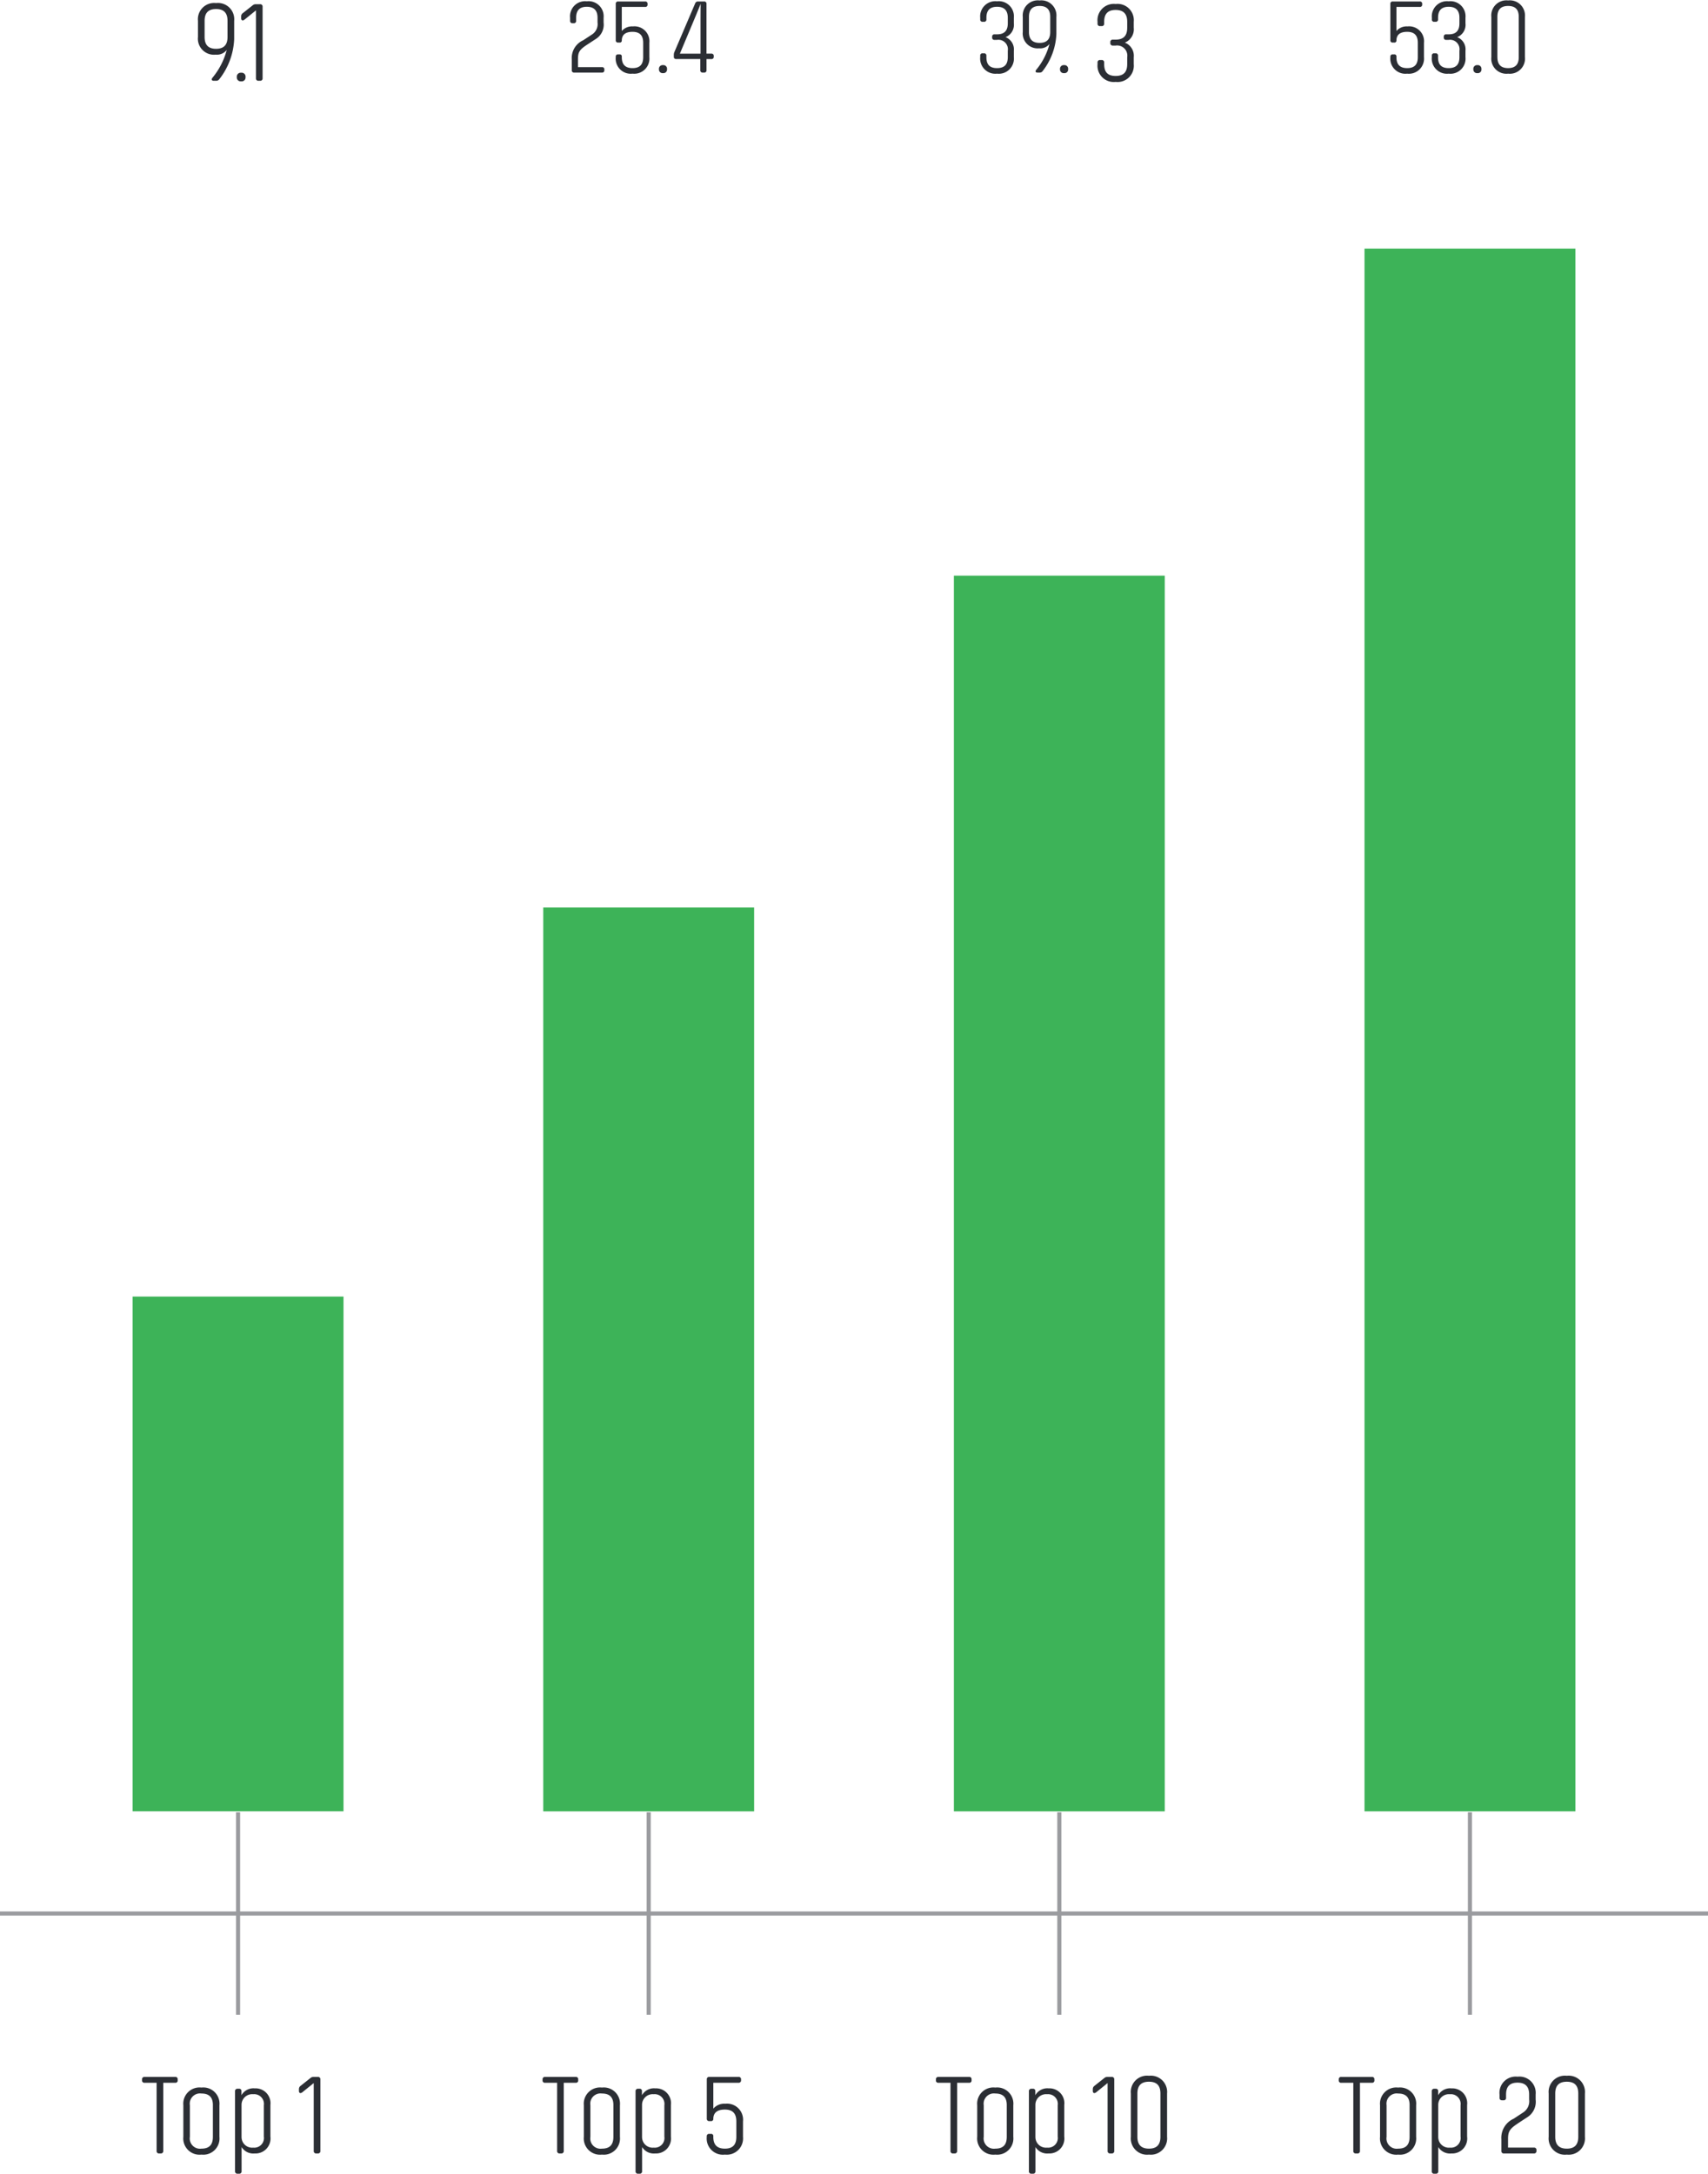 <svg xmlns="http://www.w3.org/2000/svg" width="208.689" height="265.588" viewBox="0 0 208.689 265.588">
  <g id="Group_518423" data-name="Group 518423" transform="translate(7469 8946)">
    <path id="Path_50508" data-name="Path 50508" d="M91.715-128.331h25.764V62.609H91.715Z" transform="translate(-7393.995 -8787.297)" fill="#3db358"/>
    <path id="Path_50509" data-name="Path 50509" d="M64.115-106.349H89.879V44.634H64.115Z" transform="translate(-7416.566 -8769.32)" fill="#3db358"/>
    <path id="Path_50510" data-name="Path 50510" d="M36.515-84.046H62.279V26.395H36.515Z" transform="translate(-7439.138 -8751.081)" fill="#3db358"/>
    <path id="Path_50511" data-name="Path 50511" d="M8.915-57.893H34.679V5H8.915Z" transform="translate(-7461.709 -8729.692)" fill="#3db358"/>
    <g id="Group_340566" data-name="Group 340566" transform="translate(-7469 -8712.205)">
      <path id="Path_50512" data-name="Path 50512" d="M0,0H208.689" fill="none" stroke="#9a9b9f" stroke-width="0.5"/>
    </g>
    <path id="Path_50513" data-name="Path 50513" d="M0,118.613H208.689V-145.039H0Z" transform="translate(-7469 -8800.961)" fill="none"/>
    <path id="Path_50514" data-name="Path 50514" d="M0,0V24.733" transform="translate(-7439.913 -8724.572)" fill="none" stroke="#9a9b9f" stroke-width="0.5"/>
    <path id="Path_81321" data-name="Path 81321" d="M4.116-9.352H.378a.28.28,0,0,0-.308.308v.1a.274.274,0,0,0,.308.308h1.47v8.33A.28.28,0,0,0,2.156,0h.182A.284.284,0,0,0,2.66-.308v-8.33H4.116a.269.269,0,0,0,.308-.308v-.1A.274.274,0,0,0,4.116-9.352Z" transform="translate(-7451.713 -8682.891)" fill="#2b2e34"/>
    <path id="Path_81322" data-name="Path 81322" d="M5.292-2.03V-5.894a1.978,1.978,0,0,0-2.2-2.156A1.982,1.982,0,0,0,.882-5.894V-2.03A1.986,1.986,0,0,0,3.094.14,1.982,1.982,0,0,0,5.292-2.03Zm-.8-3.864V-2.03c0,.868-.35,1.442-1.4,1.442A1.255,1.255,0,0,1,1.68-2.03V-5.894A1.251,1.251,0,0,1,3.094-7.322C4.144-7.322,4.494-6.748,4.494-5.894Zm7.028,3.85V-5.922a1.816,1.816,0,0,0-1.9-2.03,1.678,1.678,0,0,0-1.638.84v-.5a.27.27,0,0,0-.308-.294H7.5A.28.28,0,0,0,7.2-7.6V2.17a.28.28,0,0,0,.308.308h.182a.28.28,0,0,0,.308-.308V-.784A1.68,1.68,0,0,0,9.6,0,1.831,1.831,0,0,0,11.522-2.044Zm-3.528.028v-3.92a1.3,1.3,0,0,1,1.428-1.3,1.187,1.187,0,0,1,1.3,1.344v3.836a1.181,1.181,0,0,1-1.3,1.344A1.291,1.291,0,0,1,7.994-2.016Zm7.014-5.852v.224c0,.266.182.364.434.154L16.814-8.6V-.308A.284.284,0,0,0,17.136,0h.182a.28.28,0,0,0,.308-.308V-9.044a.28.28,0,0,0-.308-.308H16.8a.563.563,0,0,0-.392.14l-1.218.966A.47.47,0,0,0,15.008-7.868Z" transform="translate(-7447.481 -8682.891)" fill="#2b2e34"/>
    <path id="Path_50515" data-name="Path 50515" d="M0,118.613H208.689V-145.039H0Z" transform="translate(-7469 -8800.961)" fill="none"/>
    <path id="Path_50516" data-name="Path 50516" d="M0,0V24.733" transform="translate(-7389.741 -8724.572)" fill="none" stroke="#9a9b9f" stroke-width="0.5"/>
    <path id="Path_81319" data-name="Path 81319" d="M4.116-9.352H.378a.28.28,0,0,0-.308.308v.1a.274.274,0,0,0,.308.308h1.47v8.33A.28.28,0,0,0,2.156,0h.182A.284.284,0,0,0,2.66-.308v-8.33H4.116a.269.269,0,0,0,.308-.308v-.1A.274.274,0,0,0,4.116-9.352Z" transform="translate(-7402.778 -8682.891)" fill="#2b2e34"/>
    <path id="Path_81320" data-name="Path 81320" d="M5.292-2.03V-5.894a1.978,1.978,0,0,0-2.2-2.156A1.982,1.982,0,0,0,.882-5.894V-2.03A1.986,1.986,0,0,0,3.094.14,1.982,1.982,0,0,0,5.292-2.03Zm-.8-3.864V-2.03c0,.868-.35,1.442-1.4,1.442A1.255,1.255,0,0,1,1.68-2.03V-5.894A1.251,1.251,0,0,1,3.094-7.322C4.144-7.322,4.494-6.748,4.494-5.894Zm7.028,3.85V-5.922a1.816,1.816,0,0,0-1.9-2.03,1.678,1.678,0,0,0-1.638.84v-.5a.27.27,0,0,0-.308-.294H7.5A.28.28,0,0,0,7.2-7.6V2.17a.28.28,0,0,0,.308.308h.182a.28.28,0,0,0,.308-.308V-.784A1.68,1.68,0,0,0,9.6,0,1.831,1.831,0,0,0,11.522-2.044Zm-3.528.028v-3.92a1.3,1.3,0,0,1,1.428-1.3,1.187,1.187,0,0,1,1.3,1.344v3.836a1.181,1.181,0,0,1-1.3,1.344A1.291,1.291,0,0,1,7.994-2.016ZM16.7-4.242c.014-.672.406-1.12,1.414-1.12,1.05,0,1.4.588,1.4,1.442v1.89c0,.868-.35,1.442-1.4,1.442S16.7-1.162,16.7-2.03V-2.1a.26.26,0,0,0-.294-.294h-.2a.28.28,0,0,0-.308.308v.07A1.981,1.981,0,0,0,18.116.14a1.992,1.992,0,0,0,2.212-2.17V-3.92a1.963,1.963,0,0,0-2.17-2.156,1.757,1.757,0,0,0-1.456.6V-8.638h3.066a.284.284,0,0,0,.322-.308v-.1a.284.284,0,0,0-.322-.308H16.212a.28.28,0,0,0-.308.308v4.788a.28.28,0,0,0,.308.308h.2A.26.26,0,0,0,16.7-4.242Z" transform="translate(-7398.546 -8682.891)" fill="#2b2e34"/>
    <path id="Path_50517" data-name="Path 50517" d="M0,118.613H208.689V-145.039H0Z" transform="translate(-7469 -8800.961)" fill="none"/>
    <path id="Path_50518" data-name="Path 50518" d="M0,0V24.733" transform="translate(-7339.569 -8724.572)" fill="none" stroke="#9a9b9f" stroke-width="0.5"/>
    <path id="Path_81323" data-name="Path 81323" d="M4.116-9.352H.378a.28.28,0,0,0-.308.308v.1a.274.274,0,0,0,.308.308h1.47v8.33A.28.28,0,0,0,2.156,0h.182A.284.284,0,0,0,2.66-.308v-8.33H4.116a.269.269,0,0,0,.308-.308v-.1A.274.274,0,0,0,4.116-9.352Z" transform="translate(-7354.715 -8682.891)" fill="#2b2e34"/>
    <path id="Path_81324" data-name="Path 81324" d="M5.292-2.03V-5.894a1.978,1.978,0,0,0-2.2-2.156A1.982,1.982,0,0,0,.882-5.894V-2.03A1.986,1.986,0,0,0,3.094.14,1.982,1.982,0,0,0,5.292-2.03Zm-.8-3.864V-2.03c0,.868-.35,1.442-1.4,1.442A1.255,1.255,0,0,1,1.68-2.03V-5.894A1.251,1.251,0,0,1,3.094-7.322C4.144-7.322,4.494-6.748,4.494-5.894Zm7.028,3.85V-5.922a1.816,1.816,0,0,0-1.9-2.03,1.678,1.678,0,0,0-1.638.84v-.5a.27.27,0,0,0-.308-.294H7.5A.28.28,0,0,0,7.2-7.6V2.17a.28.28,0,0,0,.308.308h.182a.28.28,0,0,0,.308-.308V-.784A1.68,1.68,0,0,0,9.6,0,1.831,1.831,0,0,0,11.522-2.044Zm-3.528.028v-3.92a1.3,1.3,0,0,1,1.428-1.3,1.187,1.187,0,0,1,1.3,1.344v3.836a1.181,1.181,0,0,1-1.3,1.344A1.291,1.291,0,0,1,7.994-2.016Zm7.014-5.852v.224c0,.266.182.364.434.154L16.814-8.6V-.308A.284.284,0,0,0,17.136,0h.182a.28.28,0,0,0,.308-.308V-9.044a.28.28,0,0,0-.308-.308H16.8a.563.563,0,0,0-.392.14l-1.218.966A.47.47,0,0,0,15.008-7.868ZM24.08-2.03V-7.322a1.992,1.992,0,0,0-2.212-2.17,1.985,1.985,0,0,0-2.212,2.17V-2.03A1.985,1.985,0,0,0,21.868.14,1.992,1.992,0,0,0,24.08-2.03Zm-3.626,0V-7.322c0-.854.35-1.442,1.414-1.442s1.4.588,1.4,1.442V-2.03c0,.854-.35,1.442-1.4,1.442S20.454-1.176,20.454-2.03Z" transform="translate(-7350.483 -8682.891)" fill="#2b2e34"/>
    <path id="Path_50519" data-name="Path 50519" d="M0,118.613H208.689V-145.039H0Z" transform="translate(-7469 -8800.961)" fill="none"/>
    <path id="Path_50520" data-name="Path 50520" d="M0,0V24.733" transform="translate(-7289.398 -8724.572)" fill="none" stroke="#9a9b9f" stroke-width="0.5"/>
    <path id="Path_81325" data-name="Path 81325" d="M4.116-9.352H.378a.28.28,0,0,0-.308.308v.1a.274.274,0,0,0,.308.308h1.47v8.33A.28.28,0,0,0,2.156,0h.182A.284.284,0,0,0,2.66-.308v-8.33H4.116a.269.269,0,0,0,.308-.308v-.1A.274.274,0,0,0,4.116-9.352Z" transform="translate(-7305.496 -8682.89)" fill="#2b2e34"/>
    <path id="Path_81326" data-name="Path 81326" d="M5.292-2.03V-5.894a1.978,1.978,0,0,0-2.2-2.156A1.982,1.982,0,0,0,.882-5.894V-2.03A1.986,1.986,0,0,0,3.094.14,1.982,1.982,0,0,0,5.292-2.03Zm-.8-3.864V-2.03c0,.868-.35,1.442-1.4,1.442A1.255,1.255,0,0,1,1.68-2.03V-5.894A1.251,1.251,0,0,1,3.094-7.322C4.144-7.322,4.494-6.748,4.494-5.894Zm7.028,3.85V-5.922a1.816,1.816,0,0,0-1.9-2.03,1.678,1.678,0,0,0-1.638.84v-.5a.27.27,0,0,0-.308-.294H7.5A.28.28,0,0,0,7.2-7.6V2.17a.28.28,0,0,0,.308.308h.182a.28.28,0,0,0,.308-.308V-.784A1.68,1.68,0,0,0,9.6,0,1.831,1.831,0,0,0,11.522-2.044Zm-3.528.028v-3.92a1.3,1.3,0,0,1,1.428-1.3,1.187,1.187,0,0,1,1.3,1.344v3.836a1.181,1.181,0,0,1-1.3,1.344A1.291,1.291,0,0,1,7.994-2.016Zm9.7-1.638L18.83-4.4A2.222,2.222,0,0,0,19.894-6.58v-.63a1.985,1.985,0,0,0-2.212-2.17,1.981,1.981,0,0,0-2.2,2.17v.392c0,.21.1.322.308.322h.182a.284.284,0,0,0,.308-.322V-7.21c0-.854.35-1.442,1.4-1.442S19.1-8.064,19.1-7.21v.616A1.63,1.63,0,0,1,18.354-5l-1.148.756a2.552,2.552,0,0,0-1.5,2.52V-.308A.284.284,0,0,0,16.03,0h3.654a.28.28,0,0,0,.308-.308v-.1a.274.274,0,0,0-.308-.308H16.52V-1.736C16.52-2.632,16.674-2.982,17.7-3.654ZM25.914-2.03V-7.322A1.992,1.992,0,0,0,23.7-9.492a1.985,1.985,0,0,0-2.212,2.17V-2.03A1.985,1.985,0,0,0,23.7.14,1.992,1.992,0,0,0,25.914-2.03Zm-3.626,0V-7.322c0-.854.35-1.442,1.414-1.442s1.4.588,1.4,1.442V-2.03c0,.854-.35,1.442-1.4,1.442S22.288-1.176,22.288-2.03Z" transform="translate(-7301.264 -8682.89)" fill="#2b2e34"/>
    <path id="Path_81327" data-name="Path 81327" d="M1.677-3.939c.013-.624.377-1.04,1.313-1.04.975,0,1.3.546,1.3,1.339v1.755c0,.806-.325,1.339-1.3,1.339S1.677-1.079,1.677-1.885V-1.95A.241.241,0,0,0,1.4-2.223H1.222a.26.26,0,0,0-.286.286v.065A1.84,1.84,0,0,0,2.99.13,1.85,1.85,0,0,0,5.044-1.885V-3.64a1.822,1.822,0,0,0-2.015-2,1.631,1.631,0,0,0-1.352.559V-8.021H4.524a.264.264,0,0,0,.3-.286V-8.4a.264.264,0,0,0-.3-.286h-3.3A.26.26,0,0,0,.936-8.4v4.446a.26.26,0,0,0,.286.286H1.4A.241.241,0,0,0,1.677-3.939ZM6.461-2.353H6.3a.264.264,0,0,0-.3.286v.182A1.85,1.85,0,0,0,8.06.13a1.844,1.844,0,0,0,2.054-2.015v-.78A1.6,1.6,0,0,0,9.1-4.329a1.62,1.62,0,0,0,1.014-1.69V-6.7A1.844,1.844,0,0,0,8.06-8.71,1.85,1.85,0,0,0,6.006-6.7v.208a.264.264,0,0,0,.3.286h.156a.264.264,0,0,0,.3-.286V-6.7c0-.793.325-1.339,1.3-1.339S9.373-7.488,9.373-6.7v.689c0,.793-.325,1.339-1.313,1.339H7.748a.26.26,0,0,0-.286.286v.091a.264.264,0,0,0,.286.3H8.06A1.156,1.156,0,0,1,9.373-2.665v.78c0,.806-.325,1.339-1.313,1.339s-1.3-.533-1.3-1.339v-.182A.264.264,0,0,0,6.461-2.353Zm5.6,1.937A.439.439,0,0,0,11.57-.91a.445.445,0,0,0-.494.494.441.441,0,0,0,.494.481A.436.436,0,0,0,12.064-.416Zm5.317-1.469V-6.8a1.85,1.85,0,0,0-2.054-2.015A1.844,1.844,0,0,0,13.273-6.8v4.914A1.844,1.844,0,0,0,15.327.13,1.85,1.85,0,0,0,17.381-1.885Zm-3.367,0V-6.8c0-.793.325-1.339,1.313-1.339s1.3.546,1.3,1.339v4.914c0,.793-.325,1.339-1.3,1.339S14.014-1.092,14.014-1.885Z" transform="translate(-7300.057 -8937.132)" fill="#2b2e34"/>
    <path id="Path_81328" data-name="Path 81328" d="M1.131-2.353H.975a.264.264,0,0,0-.3.286v.182A1.85,1.85,0,0,0,2.73.13,1.844,1.844,0,0,0,4.784-1.885v-.78A1.6,1.6,0,0,0,3.77-4.329a1.62,1.62,0,0,0,1.014-1.69V-6.7A1.844,1.844,0,0,0,2.73-8.71,1.85,1.85,0,0,0,.676-6.7v.208a.264.264,0,0,0,.3.286h.156a.264.264,0,0,0,.3-.286V-6.7c0-.793.325-1.339,1.3-1.339S4.043-7.488,4.043-6.7v.689c0,.793-.325,1.339-1.313,1.339H2.418a.26.26,0,0,0-.286.286v.091a.264.264,0,0,0,.286.3H2.73A1.156,1.156,0,0,1,4.043-2.665v.78c0,.806-.325,1.339-1.313,1.339s-1.3-.533-1.3-1.339v-.182A.264.264,0,0,0,1.131-2.353ZM7.67,0h.26a.408.408,0,0,0,.351-.156,7.909,7.909,0,0,0,1.7-4.55V-6.8A1.844,1.844,0,0,0,7.93-8.814,1.844,1.844,0,0,0,5.876-6.8v1.833a1.819,1.819,0,0,0,2,2A1.417,1.417,0,0,0,9.139-3.5,8.162,8.162,0,0,1,7.527-.351C7.371-.156,7.423,0,7.67,0ZM9.23-6.8v1.833c0,.793-.325,1.339-1.3,1.339s-1.3-.546-1.3-1.339V-6.8c0-.793.325-1.339,1.3-1.339S9.23-7.592,9.23-6.8ZM11.414-.416A.439.439,0,0,0,10.92-.91a.445.445,0,0,0-.494.494.441.441,0,0,0,.494.481A.436.436,0,0,0,11.414-.416Z" transform="translate(-7349.909 -8937.132)" fill="#2b2e34"/>
    <path id="Path_81329" data-name="Path 81329" d="M1.218-2.534H1.05a.284.284,0,0,0-.322.308v.2A1.992,1.992,0,0,0,2.94.14,1.985,1.985,0,0,0,5.152-2.03v-.84A1.719,1.719,0,0,0,4.06-4.662a1.745,1.745,0,0,0,1.092-1.82V-7.21A1.985,1.985,0,0,0,2.94-9.38,1.992,1.992,0,0,0,.728-7.21v.224a.284.284,0,0,0,.322.308h.168a.284.284,0,0,0,.322-.308V-7.21c0-.854.35-1.442,1.4-1.442s1.414.588,1.414,1.442v.742c0,.854-.35,1.442-1.414,1.442H2.6a.28.28,0,0,0-.308.308v.1A.284.284,0,0,0,2.6-4.3H2.94A1.245,1.245,0,0,1,4.354-2.87v.84C4.354-1.162,4-.588,2.94-.588s-1.4-.574-1.4-1.442v-.2A.284.284,0,0,0,1.218-2.534Z" transform="translate(-7335.628 -8936.132)" fill="#2b2e34"/>
    <path id="Path_81331" data-name="Path 81331" d="M2.6-3.393l1.053-.689A2.063,2.063,0,0,0,4.641-6.11V-6.7A1.844,1.844,0,0,0,2.587-8.71,1.84,1.84,0,0,0,.546-6.7v.364c0,.195.091.3.286.3H1a.264.264,0,0,0,.286-.3V-6.7c0-.793.325-1.339,1.3-1.339S3.9-7.488,3.9-6.7v.572a1.514,1.514,0,0,1-.689,1.482l-1.066.7A2.37,2.37,0,0,0,.754-1.6V-.286a.264.264,0,0,0,.3.286H4.446a.26.26,0,0,0,.286-.286V-.377a.255.255,0,0,0-.286-.286H1.508v-.949C1.508-2.444,1.651-2.769,2.6-3.393Zm4.264-.546c.013-.624.377-1.04,1.313-1.04.975,0,1.3.546,1.3,1.339v1.755c0,.806-.325,1.339-1.3,1.339S6.864-1.079,6.864-1.885V-1.95a.241.241,0,0,0-.273-.273H6.409a.26.26,0,0,0-.286.286v.065a1.84,1.84,0,0,0,2.054,2,1.85,1.85,0,0,0,2.054-2.015V-3.64a1.822,1.822,0,0,0-2.015-2,1.631,1.631,0,0,0-1.352.559V-8.021H9.711a.264.264,0,0,0,.3-.286V-8.4a.264.264,0,0,0-.3-.286h-3.3a.26.26,0,0,0-.286.286v4.446a.26.26,0,0,0,.286.286h.182A.241.241,0,0,0,6.864-3.939ZM12.389-.416A.439.439,0,0,0,11.9-.91a.445.445,0,0,0-.494.494A.441.441,0,0,0,11.9.065.436.436,0,0,0,12.389-.416Zm5.408-1.9h-.585V-8.4a.264.264,0,0,0-.3-.286h-.741a.341.341,0,0,0-.338.221L13.286-2.5a.862.862,0,0,0-.065.364v.195a.26.26,0,0,0,.286.286h2.951V-.286a.264.264,0,0,0,.3.286h.156a.264.264,0,0,0,.3-.286V-1.651H17.8a.264.264,0,0,0,.3-.286v-.091A.264.264,0,0,0,17.8-2.314ZM15.535-6.058c.611-1.456.962-2.34.962-2.34s-.013.767-.013,2.34v3.744H13.962Z" transform="translate(-7399.891 -8937.132)" fill="#2b2e34"/>
    <path id="Path_81330" data-name="Path 81330" d="M2.674,0h.28a.44.44,0,0,0,.378-.168,8.517,8.517,0,0,0,1.834-4.9V-7.322a1.985,1.985,0,0,0-2.212-2.17A1.985,1.985,0,0,0,.742-7.322v1.974A1.959,1.959,0,0,0,2.9-3.192a1.526,1.526,0,0,0,1.358-.574A8.79,8.79,0,0,1,2.52-.378C2.352-.168,2.408,0,2.674,0Zm1.68-7.322v1.974c0,.854-.35,1.442-1.4,1.442s-1.4-.588-1.4-1.442V-7.322c0-.854.35-1.442,1.4-1.442S4.354-8.176,4.354-7.322Zm2.2,6.874A.473.473,0,0,0,6.02-.98a.479.479,0,0,0-.532.532A.475.475,0,0,0,6.02.07.469.469,0,0,0,6.552-.448ZM6.02-7.868v.224c0,.266.182.364.434.154L7.826-8.6V-.308A.284.284,0,0,0,8.148,0H8.33a.28.28,0,0,0,.308-.308V-9.044a.28.28,0,0,0-.308-.308H7.812a.563.563,0,0,0-.392.14L6.2-8.246A.47.47,0,0,0,6.02-7.868Z" transform="translate(-7445.554 -8936.132)" fill="#2b2e34"/>
    <path id="Path_50521" data-name="Path 50521" d="M0,118.613H208.689V-145.039H0Z" transform="translate(-7469 -8800.961)" fill="none"/>
  </g>
</svg>
